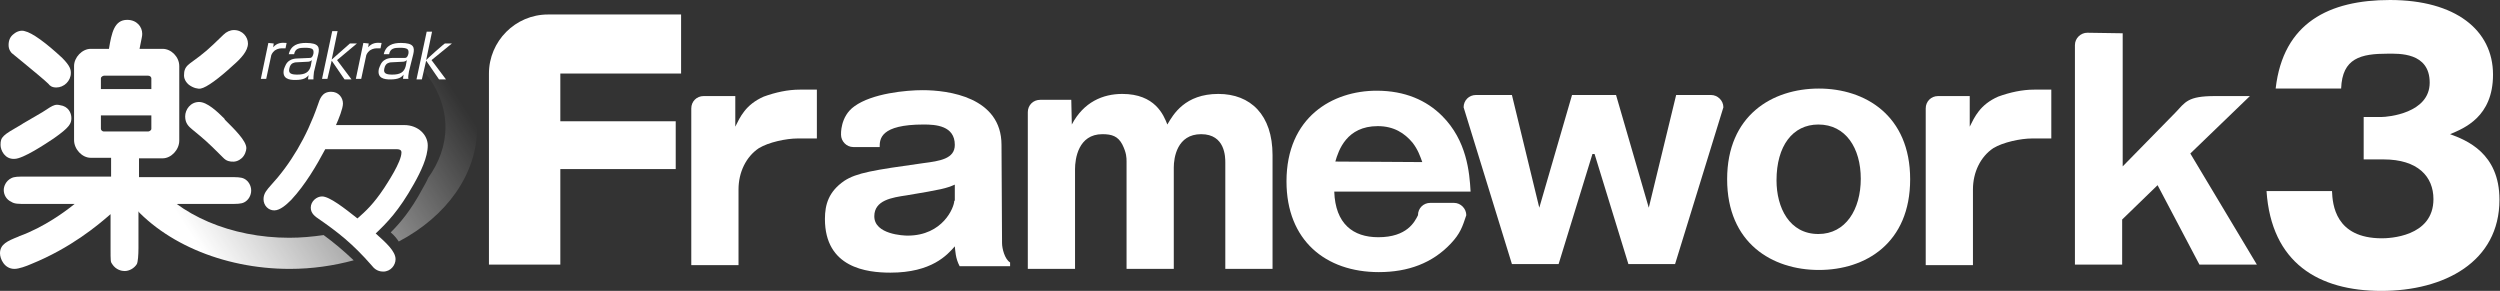 <?xml version="1.0" encoding="utf-8"?>
<!-- Generator: Adobe Illustrator 26.5.0, SVG Export Plug-In . SVG Version: 6.00 Build 0)  -->
<svg version="1.1" id="_レイヤー_2" xmlns="http://www.w3.org/2000/svg" xmlns:xlink="http://www.w3.org/1999/xlink" x="0px"
	 y="0px" viewBox="0 0 465.8 54.2" style="enable-background:new 0 0 465.8 54.2;" xml:space="preserve">
<rect x="0" y="0" width="465.8" height="54.2" fill="#333333" stroke="none"/>
<style type="text/css">
	.st0{fill:#FFFFFF;}
	.st1{fill:url(#SVGID_1_);}
	.st2{fill:url(#SVGID_00000181807248265010097720000014146075111272006831_);}
	.st3{fill-rule:evenodd;clip-rule:evenodd;fill:#FFFFFF;}
</style>
<g id="_レイヤー_1-2">
	<g>
		<g>
			<path class="st0" d="M51,8.1l-0.1,0.7C51.6,8,52.4,7.9,53.4,8l-0.2,1c-0.3,0-0.4,0-0.5,0c-0.4,0-0.9,0-1.5,0.4
				c-0.5,0.4-0.7,0.9-0.7,1.1l-0.9,4.2h-1L50,8L51,8.1L51,8.1z"/>
			<path class="st0" d="M57.9,12.3c-0.3,1.2-1.1,1.6-2.5,1.6c-1.1,0-1.7-0.2-1.5-1.1c0.1-0.6,0.4-0.9,0.6-1c0.4-0.2,0.7-0.2,0.9-0.2
				l2-0.1c0.2,0,0.5-0.1,0.7-0.3C58.1,11.3,57.9,12.3,57.9,12.3z M59.3,10.1C59.6,8.8,59.4,8,57,8c-1.5,0-2.8,0.4-3.2,2.1h1
				c0.2-1.1,1-1.2,2-1.2c1.5,0,1.7,0.3,1.6,1.1c-0.2,0.8-0.5,0.8-0.8,0.8l-2.3,0.1c-0.3,0-0.9,0.1-1.2,0.3c-0.8,0.4-1,1.2-1.2,1.7
				c-0.4,1.8,1,2,2.1,2c1.6,0,2.1-0.4,2.5-0.9c0,0.2-0.1,0.4-0.1,0.8h1c0-0.3,0-0.7,0.1-1.4L59.3,10.1L59.3,10.1z"/>
			<path class="st0" d="M65.2,8.1h1.3l-3.7,3.1l2.7,3.6h-1.3l-2.4-3.5L61,14.7h-1l1.9-8.9h1l-1.1,5.3L65.2,8.1L65.2,8.1z"/>
			<path class="st0" d="M68.7,8.1l-0.1,0.7C69.3,8,70.1,7.9,71.1,8l-0.2,1c-0.3,0-0.4,0-0.5,0c-0.4,0-0.9,0-1.5,0.4
				c-0.5,0.4-0.7,0.9-0.7,1.1l-0.9,4.2h-1L67.7,8L68.7,8.1L68.7,8.1z"/>
			<path class="st0" d="M75.6,12.3c-0.3,1.2-1.1,1.6-2.5,1.6c-1.1,0-1.7-0.2-1.5-1.1c0.1-0.6,0.4-0.9,0.6-1c0.4-0.2,0.7-0.2,0.9-0.2
				l2-0.1c0.2,0,0.5-0.1,0.7-0.3L75.6,12.3L75.6,12.3z M77,10.1C77.3,8.8,77.1,8,74.7,8c-1.5,0-2.8,0.4-3.2,2.1h1
				c0.2-1.1,1-1.2,2-1.2c1.5,0,1.7,0.3,1.6,1.1c-0.2,0.8-0.5,0.8-0.8,0.8L73,10.8c-0.3,0-0.9,0.1-1.2,0.3c-0.8,0.4-1,1.2-1.2,1.7
				c-0.4,1.8,1,2,2.1,2c1.6,0,2.1-0.4,2.5-0.9c0,0.2-0.1,0.4-0.1,0.8h1c-0.1-0.3,0-0.7,0.1-1.4L77,10.1L77,10.1z"/>
			<path class="st0" d="M82.9,8.1h1.3l-3.8,3.1l2.7,3.6h-1.3l-2.4-3.5l-0.8,3.5h-1l1.9-8.9h1l-1.1,5.3C79.4,11.1,82.9,8,82.9,8.1z"
				/>
		</g>
		<g>
			<path class="st0" d="M33.2,38h9.3c1.7,0,2.4,0,3-0.3c0.8-0.4,1.3-1.3,1.3-2.2s-0.5-1.8-1.3-2.2c-0.6-0.3-1.3-0.3-3-0.3H25.9v-3.5
				h4.4c1.6,0,3.1-1.6,3.1-3.3V12.3c0-1.7-1.5-3.2-3.1-3.2H26c0.4-2.1,0.5-2.3,0.5-2.8c0-1.3-1-2.6-2.8-2.6c-2.4,0-2.9,2.4-3.4,5.4
				h-3.4c-1.6,0-3.1,1.6-3.1,3.2v13.8c0,1.7,1.5,3.3,3.1,3.3h3.8v3.5H5c-1.7,0-2.3,0-2.9,0.3c-1,0.5-1.4,1.5-1.4,2.2
				c0,0.9,0.5,1.8,1.4,2.2C2.7,38,3.4,38,5,38h8.9c-1.6,1.3-5.6,4.3-10.3,6l-0.2,0.1c-2,0.8-3.4,1.4-3.4,3.1c0,1,0.8,2.9,2.7,2.9
				c0.8,0,2.2-0.5,3.1-0.9c7.4-3,12.4-7.2,14.8-9.3v6.3c0,2.5,0,2.6,0.3,3c0.7,1.1,1.8,1.3,2.3,1.3c0.9,0,1.8-0.5,2.3-1.3
				c0.2-0.4,0.3-1.7,0.3-3v-8 M18.8,14.6c0-0.3,0.4-0.5,0.6-0.5h8.2c0.4,0,0.6,0.3,0.6,0.5v2h-9.4C18.8,16.6,18.8,14.6,18.8,14.6z
				 M19.4,24.5c-0.4,0-0.6-0.3-0.6-0.5v-2.5h9.4V24c0,0.3-0.4,0.5-0.6,0.5C27.6,24.5,19.4,24.5,19.4,24.5z"/>
			<path class="st0" d="M4.4,11.7c1.7,1.4,4,3.3,4.6,3.9c0.3,0.4,0.7,0.7,1.5,0.7c1.4,0,2.7-1.2,2.7-2.7c0-0.6-0.1-1.3-1.6-2.8
				C8.6,8,6,6.1,4.6,5.8c-0.6-0.2-1.4,0-2,0.5c-0.7,0.5-1,1.2-1,2.1c0,0.9,0.5,1.4,0.6,1.5C2.2,9.9,4.4,11.7,4.4,11.7z"/>
			<path class="st0" d="M2.7,29.6c1.6,0,5.8-2.8,7.3-3.8c3-2.1,3.3-2.8,3.3-3.8c0-1-0.6-2.2-2.1-2.4c-0.8-0.2-1.2,0-1.9,0.4
				l-1.4,0.9L4.3,23L4,23.2c-3.5,2-3.9,2.3-3.9,3.8C0.1,28,0.9,29.7,2.7,29.6z"/>
			<path class="st0" d="M35.2,15.8c0.8,0.6,1.7,0.8,2.2,0.7c1.1-0.2,3.4-1.9,6-4.3c1.5-1.3,2.8-2.7,2.8-4.1c0-1.2-1-2.5-2.6-2.5
				c-0.7,0-1.4,0.3-2,0.9l-0.1,0.1c-2.8,2.7-3.2,3.1-6.1,5.2c-0.5,0.4-1.1,0.9-1.1,2C34.2,14.6,34.6,15.3,35.2,15.8L35.2,15.8z"/>
			<polygon class="st0" points="37.3,16.5 37.3,16.5 37.3,16.5 			"/>
			<path class="st0" d="M41.8,22.1c-1.3-1.3-3.2-3.1-4.7-3.1c-1.6,0-2.6,1.4-2.6,2.7s0.7,1.9,1.3,2.4c2.3,1.9,2.7,2.2,5.5,5l0.2,0.2
				c0.4,0.4,0.7,0.7,1.5,0.8l0,0c0.8,0.1,1.4-0.1,2-0.6c0.6-0.5,0.9-1.4,0.9-1.9c0-1.4-2.3-3.6-4-5.3L41.8,22.1L41.8,22.1z"/>
		</g>
		<g>
			
				<linearGradient id="SVGID_1_" gradientUnits="userSpaceOnUse" x1="42.895" y1="-239.021" x2="100.635" y2="-201.661" gradientTransform="matrix(0.81 0 0 -0.81 6.19 -141.609)">
				<stop  offset="0" style="stop-color:#FFFFFF"/>
				<stop  offset="1" style="stop-color:#FFFFFF;stop-opacity:0"/>
			</linearGradient>
			<path class="st1" d="M88.9,23.7c0-5-1.9-9.9-5.4-14.1L79,13.3c2.6,3.1,4,6.7,4,10.4c0,3.4-1.2,6.6-3.2,9.4
				c-0.3,0.7-0.7,1.4-1.1,2.1l0,0c-2.2,4.1-4.2,6.4-5.9,8.1c0.6,0.5,1.1,1.1,1.5,1.7C83.2,40.3,88.9,32.5,88.9,23.7z"/>
			
				<linearGradient id="SVGID_00000046319541070464490200000013131080813729556918_" gradientUnits="userSpaceOnUse" x1="38.84" y1="-232.749" x2="96.58" y2="-195.389" gradientTransform="matrix(0.81 0 0 -0.81 6.19 -141.609)">
				<stop  offset="0" style="stop-color:#FFFFFF"/>
				<stop  offset="1" style="stop-color:#FFFFFF;stop-opacity:0"/>
			</linearGradient>
			<path style="fill:url(#SVGID_00000046319541070464490200000013131080813729556918_);" d="M60.3,43.8c-2.1,0.3-4.2,0.5-6.4,0.5
				c-10.8,0-20.7-4.2-25.8-11l-4.6,3.5c6.2,8.2,17.9,13.3,30.5,13.3c4.2,0,8.2-0.6,11.9-1.6C63.9,46.6,62.2,45.2,60.3,43.8
				L60.3,43.8z"/>
		</g>
		<path class="st0" d="M77.1,34.3c1.3-2.3,2.6-5,2.6-7.2c0-1.9-1.7-3.8-4.4-3.8H62.6c0.5-1.1,1.3-3.1,1.3-4c0-1.1-0.8-2.2-2.2-2.2
			c-1.7,0-2.1,1.3-2.5,2.5c-2.1,6-5.1,11-8.8,15c-0.6,0.7-1.3,1.4-1.3,2.5c0,1.2,0.9,2.1,2,2.1s2.3-1.1,3.1-1.9l0.1-0.1
			c2.6-2.8,4.7-6.4,6.3-9.4H74c0.5,0,0.8,0.2,0.8,0.6c0,1.8-2.7,5.8-3.2,6.6c-2,3-3.4,4.3-5,5.7c-2.4-1.9-5.2-4.1-6.6-4.1
			c-1,0-2.1,0.9-2.1,2.1c0,1.1,0.9,1.7,1.5,2.1c3.6,2.5,6.3,4.6,9.8,8.6c0.4,0.5,1,1.2,2.2,1.2c1.4,0,2.3-1.2,2.3-2.3
			c0-1.5-1.8-3.1-3.7-4.8C72.1,41.5,74.3,39.3,77.1,34.3L77.1,34.3z"/>
		<path class="st0" d="M440.4,29.8v-8h3.3c1.2,0,9-0.7,9-6.4s-5.8-5.4-7.8-5.4c-5,0-8.5,0.8-8.7,6.5H424C425.4,4.2,434,0,445.3,0
			c12.2,0,19.2,5.6,19.2,13.9c0,7.9-5.4,10-8,11.1c3,1.1,9.2,3.5,9.2,12.2c0,11.6-10.3,17-22,17s-20.5-5.2-21.4-18.6h12.2
			c0.1,2.5,0.6,8.8,9.3,8.8c1.2,0,9.6-0.2,9.6-7.3c0-4.2-2.9-7.4-9.3-7.4H440.4L440.4,29.8z"/>
		<path class="st0" d="M91.1,13.7v35.6h13.3V31.5h21.5v-8.9h-21.5v-8.9h22.5v-11h-24.8C96,2.7,91.1,7.7,91.1,13.7L91.1,13.7z"/>
		<path class="st3" d="M338.8,43.6c-5.4,0-7.8-4.9-7.8-10c0-6.4,3-10.4,7.8-10.4c5.1,0,7.9,4.4,7.9,10.1S343.9,43.6,338.8,43.6
			L338.8,43.6z M338.9,16.5c-8.7,0-17.1,5-17.1,16.9s8.4,16.9,17.1,16.9s17-5,17-16.9S347.5,16.5,338.9,16.5z"/>
		<path class="st0" d="M142.3,18c-3.4,1.5-4.4,3.8-5.3,5.6v-5.7h-5.9c-1.3,0-2.3,1-2.3,2.3v29.2h8.8V35.3c0-3.2,1.4-6.1,3.8-7.7
			c1.8-1.1,5.1-1.8,7.2-1.8h3.6v-9.1h-3.2C146.8,16.7,144.5,17.2,142.3,18L142.3,18z"/>
		<path class="st0" d="M372.3,18c-3.4,1.5-4.4,3.8-5.3,5.6v-5.7h-5.9c-1.3,0-2.3,1-2.3,2.3v29.2h8.8V35.3c0-3.2,1.4-6.1,3.8-7.7
			c1.8-1.1,5.1-1.8,7.2-1.8h3.6v-9.1h-3.2C376.8,16.7,374.5,17.2,372.3,18L372.3,18z"/>
		<path class="st3" d="M177.8,37.4c0,1.2-2.1,6.5-8.7,6.5c-0.7,0-6.2-0.2-6.2-3.6c0-3,3.3-3.5,6-3.9c6.6-1.1,7.4-1.3,9-2V37.4
			L177.8,37.4z M186.6,27c0-8.9-9.9-10.2-14.7-10.2c-3.1,0-9.4,0.6-12.7,3c-2.7,1.9-2.5,5.3-2.5,5.3c0,1.2,1,2.3,2.3,2.3h4.9
			c0-1.5,0.1-4.2,8.2-4.2c2.2,0,5.8,0.2,5.8,3.8c0,2.6-2.8,3-5.9,3.4c-9.3,1.3-12.4,1.8-14.7,3.3c-2.9,2-3.6,4.4-3.6,7.1
			c0,9.1,7.8,10,12.2,10c7.7,0,10.6-3.3,12-4.9c0.1,0.8,0.1,2.2,0.9,3.7h9.4v-0.7c-1-0.6-1.5-2.6-1.5-3.6L186.6,27L186.6,27z"/>
		<path class="st0" d="M227,17.5c-6.2,0-8.4,3.8-9.5,5.7c-0.7-1.8-2.3-5.7-8.4-5.7c-3.6,0-7.2,1.5-9.4,5.7l-0.1-4.6h-5.8
			c-1.3,0-2.3,1-2.3,2.3v29.2h8.8V31.5c0-1.9,0.6-6.5,5.1-6.5c1.8,0,2.9,0.4,3.7,1.9c0.8,1.6,0.8,2.5,0.8,3.2v20h8.8V31.2
			c0-1.8,0.6-6.2,5.1-6.2s4.5,4.3,4.5,5.3v19.8h8.8V28.9C237.1,21.4,233,17.5,227,17.5L227,17.5z"/>
		<path class="st3" d="M248.8,30.1c0.6-2.1,2.1-6.6,7.9-6.6c3,0,5,1.3,6.5,3.1c1,1.3,1.4,2.5,1.8,3.6L248.8,30.1L248.8,30.1z
			 M268.7,21.6c-2.9-2.9-6.9-4.7-12.2-4.7c-8.2,0-16.8,4.9-16.8,16.9c0,11,7.3,16.9,17.2,16.9c5.5,0,10-1.7,13.4-5.3
			c1.8-1.9,2.2-3.2,2.9-5.3c0-1.2-1-2.3-2.3-2.3h-4.4c-1.3,0-2.3,1-2.3,2.3c-0.6,1.2-2,4.1-7.4,4.1c-4.7,0-8-2.5-8.2-8.5H274
			C273.8,32.1,273.3,26.2,268.7,21.6L268.7,21.6z"/>
		<path class="st0" d="M318.8,17.7h-6.5l-5.1,21l-6.1-21h-8.2l-6.1,21l-5.1-21H275c-1.3,0-2.3,1-2.3,2.3l9,29.2h8.7l6.3-20.5h0.4
			l6.3,20.5h8.7l9-29.2C321.1,18.7,320,17.7,318.8,17.7L318.8,17.7z"/>
		<path class="st0" d="M419.2,17.9h-6.5c-5.1,0-5.5,1.1-7.4,3.1l-9.8,10V6.2l-6.6-0.1c-1.2,0-2.3,1-2.3,2.3v40.9h8.8v-8.4l6.6-6.4
			l7.8,14.8h10.7l-12.4-20.7L419.2,17.9L419.2,17.9z"/>
	</g>
</g>
</svg>
